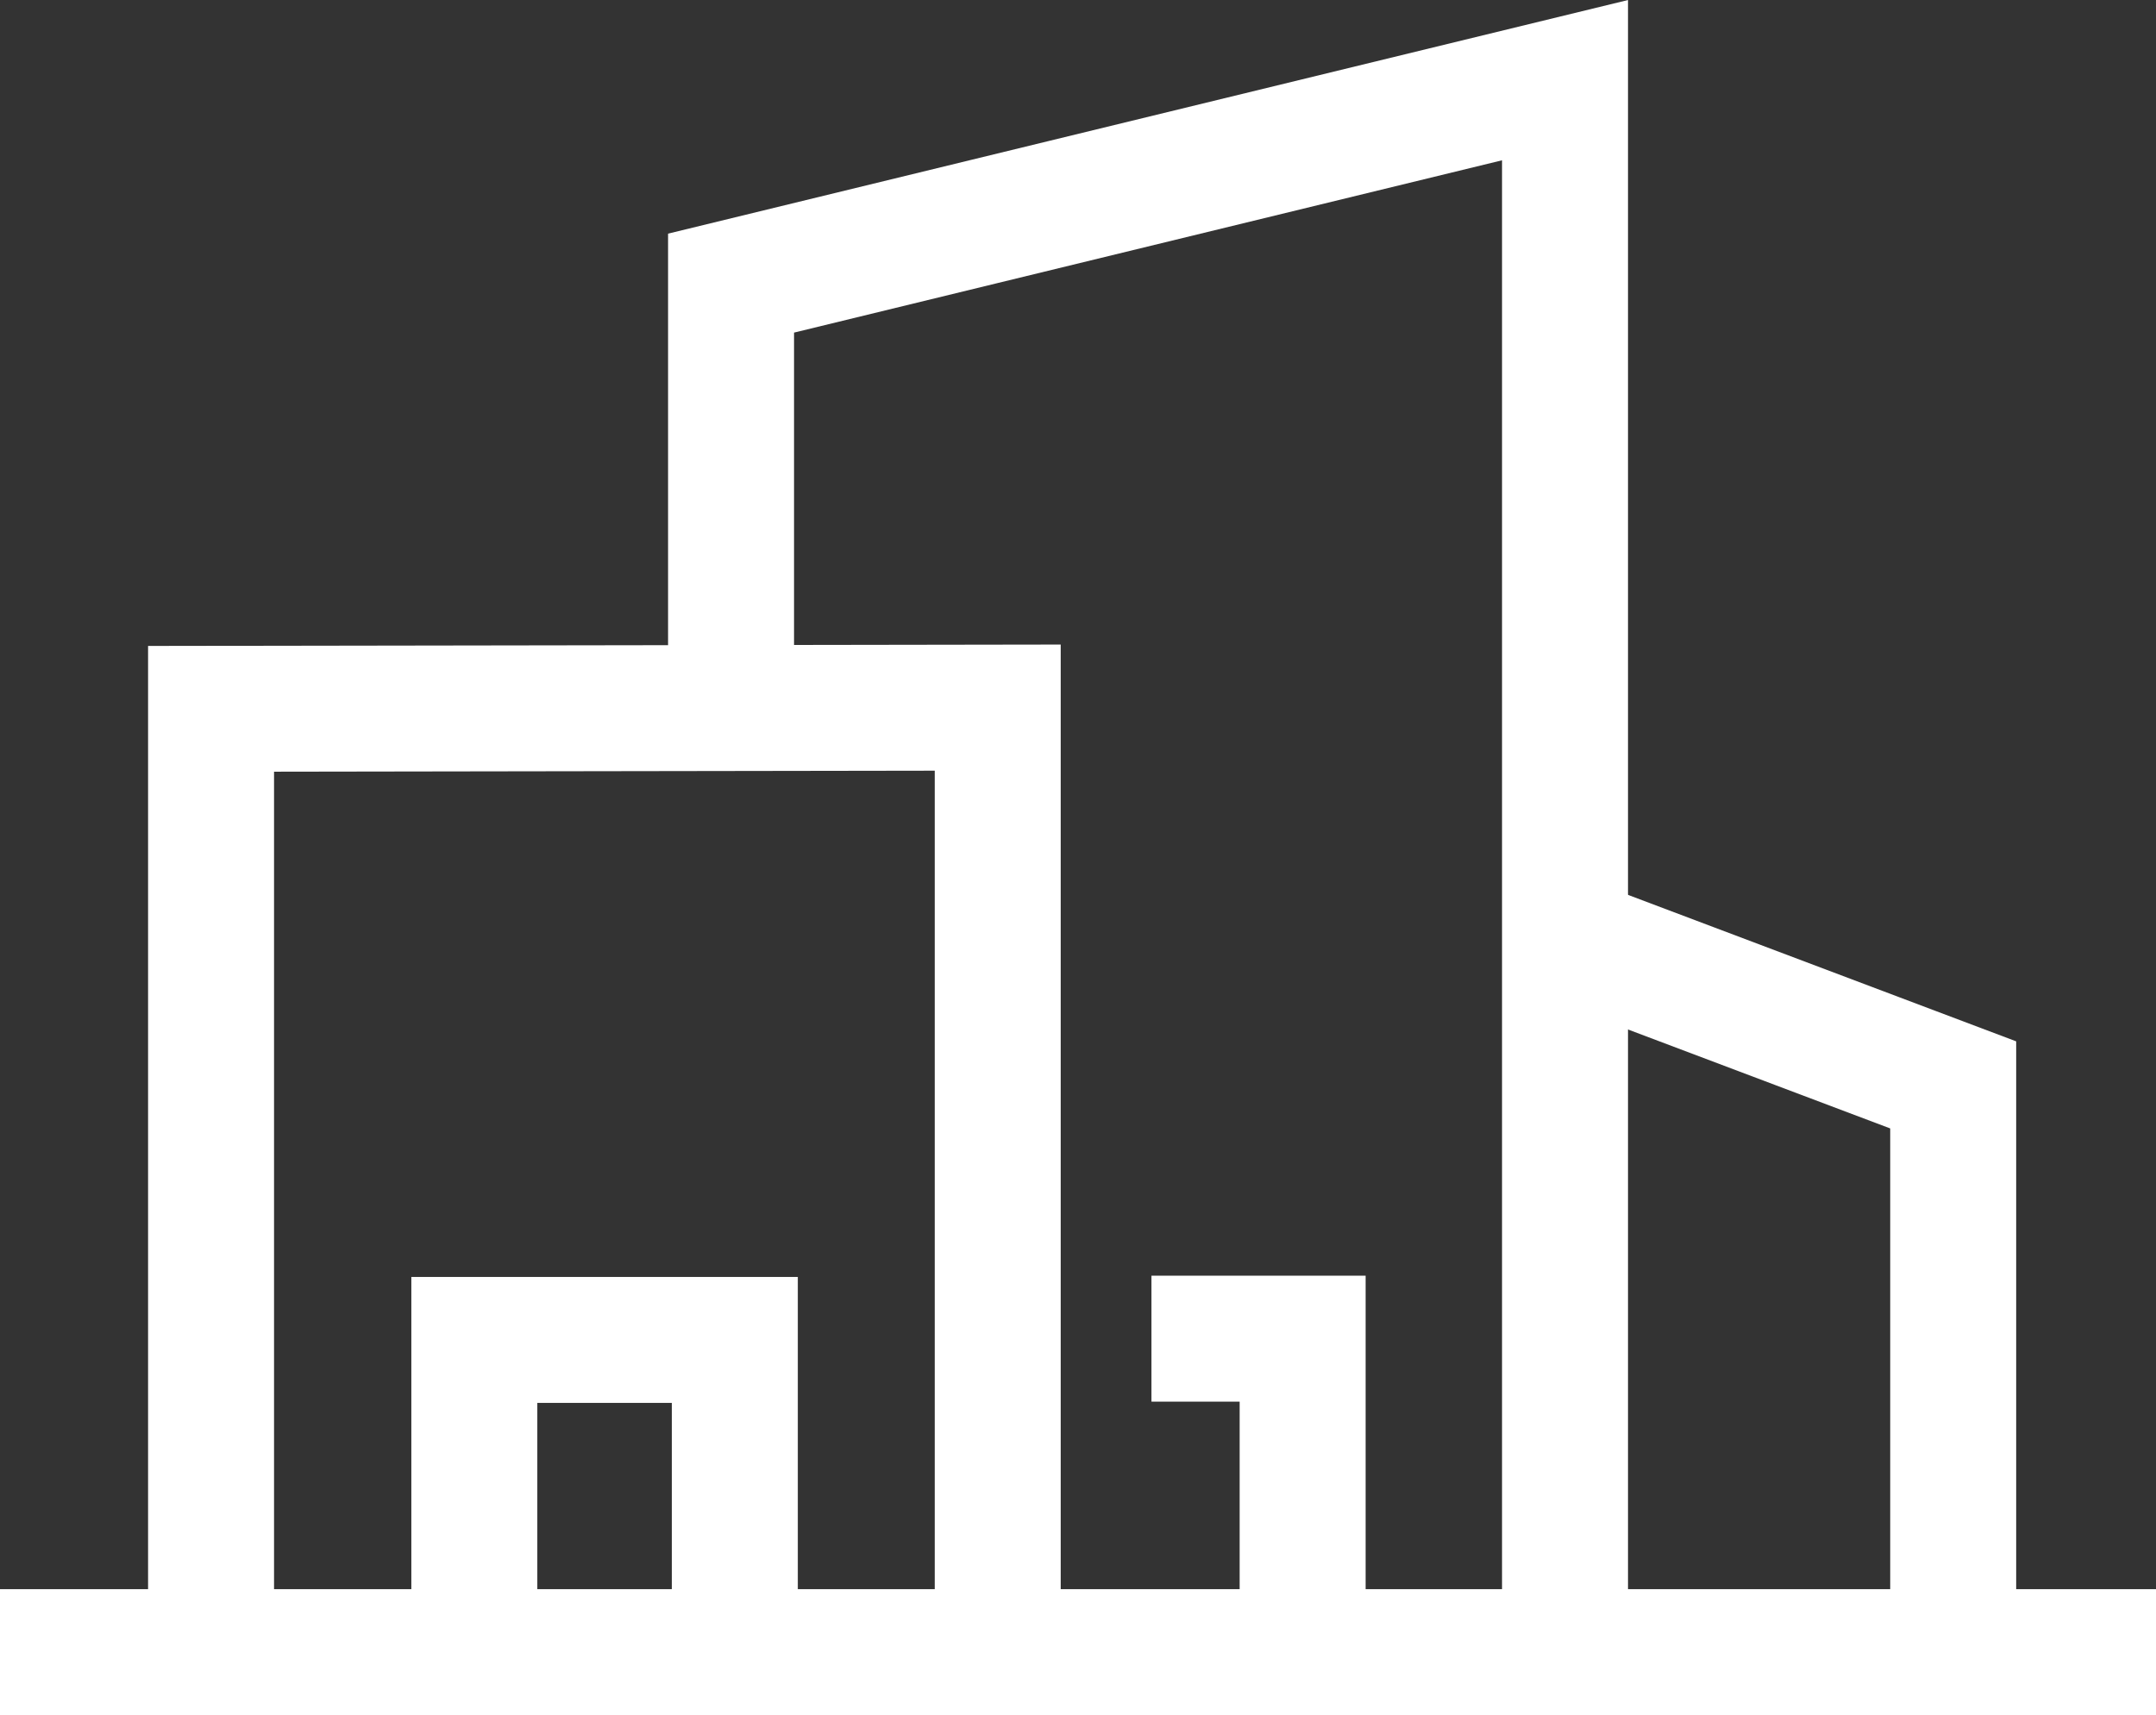 <svg xmlns="http://www.w3.org/2000/svg" width="34.231" height="27.236"><rect width="100%" height="100%" fill="#333333" stroke="none"/><g data-name="Group 999" fill="none" stroke="#fff" stroke-miterlimit="10" stroke-width="2"><path data-name="Path 360" d="M3.351 26.236v-14.98l12.49-.019v14.98"/><path data-name="Path 361" d="M7.531 26.218v-4.94h4.136v4.941"/><path data-name="Path 362" d="M18.282 21.258h2.4v4.96"/><path data-name="Path 363" d="M24.848 14.902l6.163 2.326v8.989"/><path data-name="Line 152" d="M34.231 26.236H0"/><path data-name="Path 364" d="M11.607 11.237V4.496l13.241-3.223v24.945"/></g></svg>